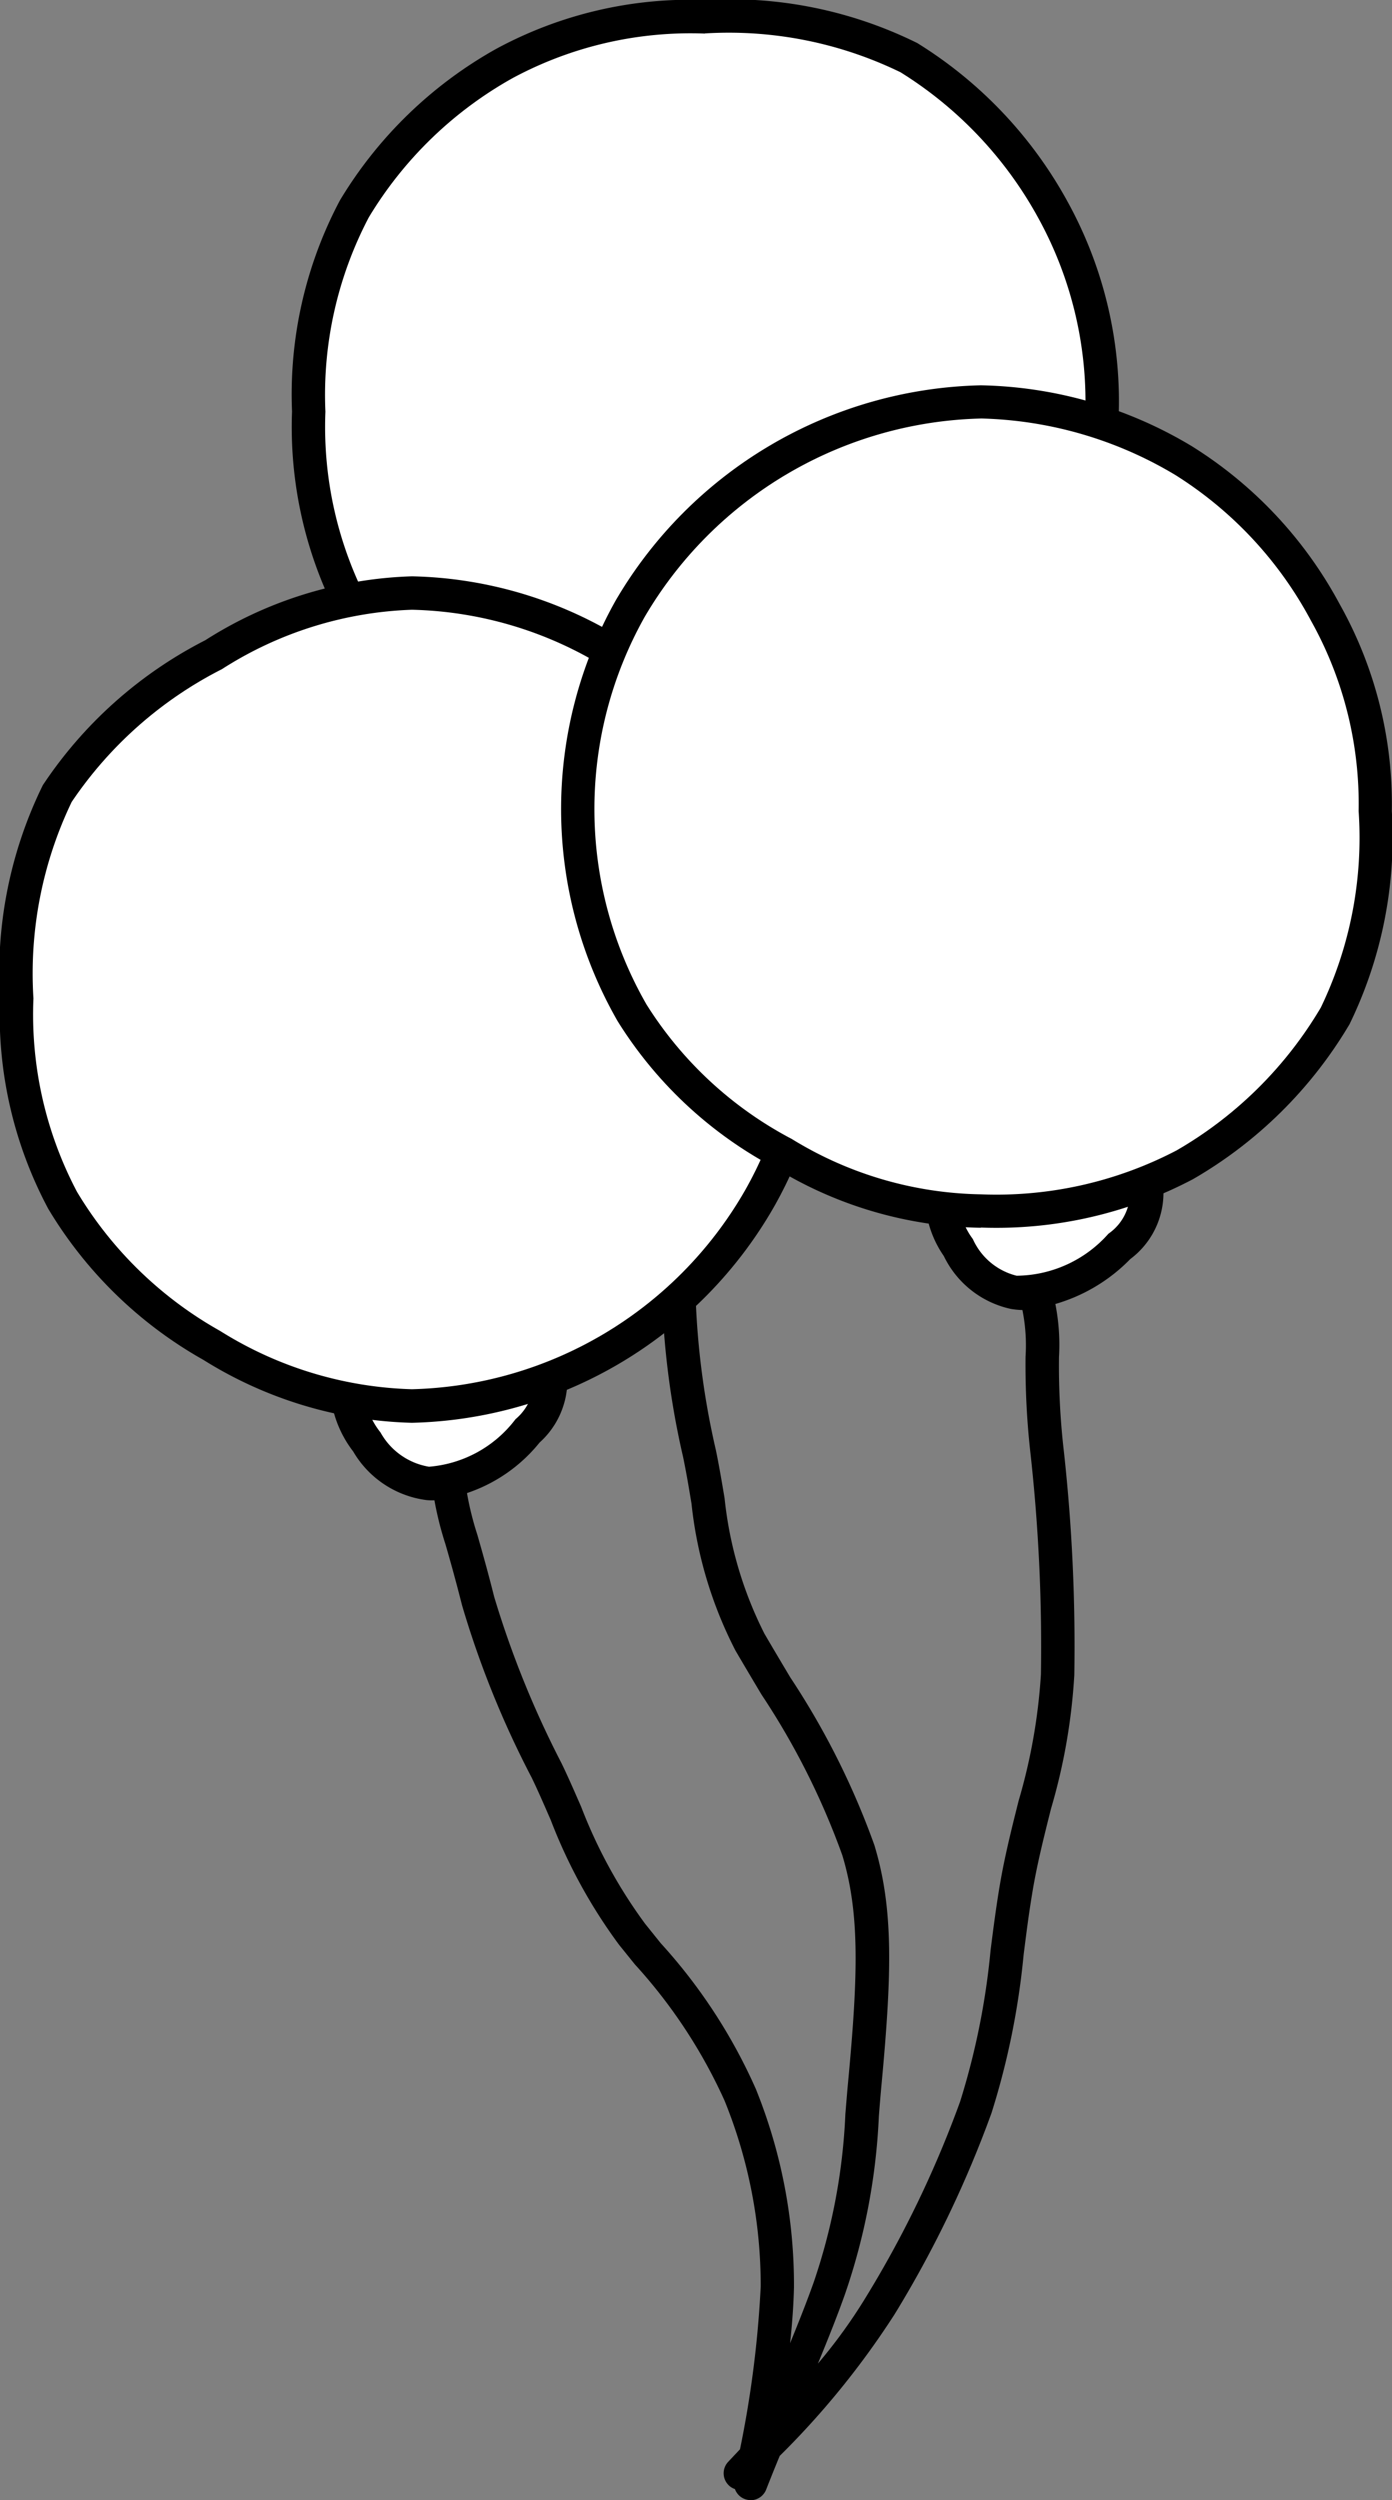 <svg xmlns="http://www.w3.org/2000/svg" width="39" height="70" viewBox="0 0 39 70">
  <rect x="0" y="0" width="39" height="70" fill="#808080" stroke="none"/>
  <g id="icon_balloon" transform="translate(-1252.745 -464.942)">
    <path id="パス_24" data-name="パス 24" d="M23.586,75.238a.5.5,0,0,1-.13-.019.466.466,0,0,1-.31-.291.454.454,0,0,1-.168-.1.469.469,0,0,1-.021-.663l.331-.351a29.946,29.946,0,0,0,.58-4.556,13.75,13.75,0,0,0-1.014-5.208,14.538,14.538,0,0,0-2.513-3.814l-.442-.548A14.751,14.751,0,0,1,17.987,56.2c-.178-.408-.35-.807-.533-1.186A26.678,26.678,0,0,1,15.5,50.182c-.192-.757-.344-1.291-.465-1.71a9.371,9.371,0,0,1-.438-3.485.466.466,0,0,1,.467-.469h0a.467.467,0,0,1,.467.468,8.528,8.528,0,0,0,.4,3.229c.121.425.277.967.471,1.736a27.081,27.081,0,0,0,1.888,4.66c.188.388.366.8.549,1.218A13.962,13.962,0,0,0,20.629,59.1l.439.546a15.18,15.18,0,0,1,2.663,4.079A14.628,14.628,0,0,1,24.8,69.278c-.012.509-.051,1.032-.109,1.566.252-.614.473-1.176.656-1.689a16.76,16.76,0,0,0,.893-4.73c.025-.295.048-.594.077-.9.281-3,.329-4.721-.163-6.344a20.85,20.85,0,0,0-2.265-4.5c-.23-.386-.472-.793-.726-1.226a11.642,11.642,0,0,1-1.234-4.119c-.073-.439-.146-.877-.236-1.307a23.268,23.268,0,0,1-.6-5.5A31.607,31.607,0,0,1,21.66,35a14.95,14.95,0,0,0,.2-3.312c-.021-1.448-.036-2.5.632-2.859a1.518,1.518,0,0,1,1.517.311A4.219,4.219,0,0,1,26.069,32.3a6.182,6.182,0,0,0,1.009,2.531A8.986,8.986,0,0,0,28.994,36.9a8.044,8.044,0,0,1,2.187,2.631,5.873,5.873,0,0,1,1.044,3.7,20.823,20.823,0,0,0,.138,2.655,49.8,49.8,0,0,1,.291,6.251A16.62,16.62,0,0,1,32,55.884c-.195.779-.4,1.585-.53,2.394-.092.552-.163,1.115-.235,1.681a21.466,21.466,0,0,1-.9,4.438,31,31,0,0,1-2.712,5.631A23.244,23.244,0,0,1,24.4,74c-.124.3-.252.618-.381.946a.47.47,0,0,1-.435.295m-.656-45.583h-.007a6.276,6.276,0,0,0-.129,2.017,16.094,16.094,0,0,1-.218,3.522,30.783,30.783,0,0,0-.542,5.363,22.392,22.392,0,0,0,.579,5.274c.092.442.167.892.244,1.346a10.887,10.887,0,0,0,1.118,3.8c.251.43.493.835.722,1.22A21.814,21.814,0,0,1,27.053,56.9c.538,1.772.492,3.574.2,6.7-.028.3-.052.6-.075.893a17.629,17.629,0,0,1-.945,4.967c-.21.595-.467,1.24-.763,1.956a14.626,14.626,0,0,0,1.353-1.874,30.067,30.067,0,0,0,2.631-5.46,20.614,20.614,0,0,0,.855-4.247c.074-.58.148-1.152.241-1.715.138-.848.345-1.672.546-2.47a16.034,16.034,0,0,0,.623-3.535,49.131,49.131,0,0,0-.287-6.131,22.142,22.142,0,0,1-.144-2.762,5.017,5.017,0,0,0-.923-3.235,7.135,7.135,0,0,0-1.973-2.369,9.935,9.935,0,0,1-2.087-2.267,7.194,7.194,0,0,1-1.155-2.868,3.326,3.326,0,0,0-1.664-2.573,1.218,1.218,0,0,0-.558-.261" transform="translate(1250.19 459.705)"/>
    <path id="パス_25" data-name="パス 25" d="M14.251,44.088a2.479,2.479,0,0,0-1.914,4.1c1.277,1.858,2.928,1.3,4.5-.311,1.753-1.8-.34-3.965-2.588-3.787" transform="translate(1250.69 457.129)" fill="#fff"/>
    <path id="パス_26" data-name="パス 26" d="M14.1,49.722c-.067,0-.134,0-.2-.008a2.791,2.791,0,0,1-2.049-1.361,3.135,3.135,0,0,1-.392-3.167,3.077,3.077,0,0,1,2.655-1.664,3.619,3.619,0,0,1,3.523,1.854,2.345,2.345,0,0,1-.563,2.727A4.406,4.406,0,0,1,14.1,49.722m.089-5.266A2.168,2.168,0,0,0,12.3,45.589a2.227,2.227,0,0,0,.318,2.234,1.917,1.917,0,0,0,1.357.958A3.381,3.381,0,0,0,16.4,47.449a1.419,1.419,0,0,0,.386-1.676,2.692,2.692,0,0,0-2.6-1.318" transform="translate(1250.789 457.228)"/>
    <path id="パス_27" data-name="パス 27" d="M34.718,37.7a2.484,2.484,0,0,0-2.273,3.92c1.127,1.952,2.807,1.446,4.51-.031,1.884-1.632.018-3.888-2.237-3.888" transform="translate(1247.152 458.261)" fill="#fff"/>
    <path id="パス_28" data-name="パス 28" d="M34.2,43.263a2.218,2.218,0,0,1-.38-.031,2.724,2.724,0,0,1-1.882-1.48,2.949,2.949,0,0,1,2.679-4.621A3.57,3.57,0,0,1,37.955,39.2a2.314,2.314,0,0,1-.793,2.635,4.793,4.793,0,0,1-2.96,1.424m.417-5.2a2.021,2.021,0,0,0-1.868,3.217,1.825,1.825,0,0,0,1.226,1.026,3.476,3.476,0,0,0,2.572-1.176,1.394,1.394,0,0,0,.528-1.6,2.65,2.65,0,0,0-2.459-1.466" transform="translate(1247.251 458.359)"/>
    <path id="パス_29" data-name="パス 29" d="M32.7,11.62A11.268,11.268,0,0,1,31.4,17.3,11.41,11.41,0,0,1,27.2,21.366a11.262,11.262,0,0,1-5.622,1.6,11.426,11.426,0,0,1-5.691-1.485,11.5,11.5,0,0,1-4.1-4.208,11.194,11.194,0,0,1-1.306-5.659,11.249,11.249,0,0,1,1.278-5.675,11.4,11.4,0,0,1,4.2-4.068,11.046,11.046,0,0,1,5.62-1.31A11.328,11.328,0,0,1,27.29,1.711a11.524,11.524,0,0,1,4.041,4.271A11.155,11.155,0,0,1,32.7,11.62" transform="translate(1250.919 464.844)" fill="#fff"/>
    <path id="パス_30" data-name="パス 30" d="M21.476,23.34a11.826,11.826,0,0,1-5.926-1.547,11.9,11.9,0,0,1-4.272-4.378,11.513,11.513,0,0,1-1.369-5.894,11.588,11.588,0,0,1,1.341-5.91,11.855,11.855,0,0,1,4.372-4.239A11.42,11.42,0,0,1,21.476,0a11.829,11.829,0,0,1,5.951,1.206,11.978,11.978,0,0,1,4.212,4.443,11.581,11.581,0,0,1,1.434,5.872,11.566,11.566,0,0,1-1.363,5.913,11.862,11.862,0,0,1-4.376,4.239,11.782,11.782,0,0,1-5.858,1.667m0-22.4a10.522,10.522,0,0,0-5.387,1.247,10.913,10.913,0,0,0-4.03,3.9,10.686,10.686,0,0,0-1.215,5.441,10.61,10.61,0,0,0,1.243,5.424,10.953,10.953,0,0,0,3.931,4.037,10.664,10.664,0,0,0,10.846-.12,10.917,10.917,0,0,0,4.035-3.9,10.669,10.669,0,0,0,1.237-5.445,10.664,10.664,0,0,0-1.308-5.4,11.035,11.035,0,0,0-3.87-4.1A10.994,10.994,0,0,0,21.476.936" transform="translate(1251.018 464.942)"/>
    <path id="パス_31" data-name="パス 31" d="M22.844,31.559a11.147,11.147,0,0,1-1.471,5.62,11.555,11.555,0,0,1-9.733,5.793,11.294,11.294,0,0,1-5.609-1.7A11.322,11.322,0,0,1,1.851,37.21,11.156,11.156,0,0,1,.567,31.559,11.4,11.4,0,0,1,1.7,25.821a11.442,11.442,0,0,1,4.381-3.888,11.139,11.139,0,0,1,5.557-1.727,11.223,11.223,0,0,1,5.6,1.65A11.058,11.058,0,0,1,21.2,26.038a10.921,10.921,0,0,1,1.641,5.521" transform="translate(1252.646 461.339)" fill="#fff"/>
    <path id="パス_32" data-name="パス 32" d="M11.54,43.34A11.571,11.571,0,0,1,5.7,41.579a11.818,11.818,0,0,1-4.35-4.234A11.527,11.527,0,0,1,0,31.46a11.918,11.918,0,0,1,1.2-5.973,12.021,12.021,0,0,1,4.551-4.058,11.413,11.413,0,0,1,5.792-1.79,11.657,11.657,0,0,1,5.836,1.712A11.429,11.429,0,0,1,21.509,25.7a11.364,11.364,0,0,1,1.7,5.756,11.693,11.693,0,0,1-1.533,5.853A12.017,12.017,0,0,1,11.54,43.34m0-22.765a10.528,10.528,0,0,0-5.323,1.664,11.18,11.18,0,0,0-4.209,3.718,11.093,11.093,0,0,0-1.071,5.5,10.627,10.627,0,0,0,1.221,5.417,10.867,10.867,0,0,0,4.008,3.893A10.672,10.672,0,0,0,11.54,42.4a11.082,11.082,0,0,0,9.329-5.559,10.747,10.747,0,0,0,1.407-5.384A10.451,10.451,0,0,0,20.7,26.173a10.513,10.513,0,0,0-3.791-4.011,10.727,10.727,0,0,0-5.367-1.587" transform="translate(1252.745 461.439)"/>
    <path id="パス_33" data-name="パス 33" d="M41.971,25.157a11.383,11.383,0,0,1-1.121,5.731,11.7,11.7,0,0,1-4.213,4.167,11.4,11.4,0,0,1-5.715,1.292,10.93,10.93,0,0,1-5.531-1.612A11.17,11.17,0,0,1,21.15,30.8,11.453,11.453,0,0,1,21.1,19.483,11.707,11.707,0,0,1,30.923,13.7a11.468,11.468,0,0,1,5.67,1.64,11.305,11.305,0,0,1,3.978,4.251,10.923,10.923,0,0,1,1.4,5.57" transform="translate(1249.305 462.5)" fill="#fff"/>
    <path id="パス_34" data-name="パス 34" d="M30.824,36.718a11.331,11.331,0,0,1-5.764-1.675,11.545,11.545,0,0,1-4.414-4.108,11.92,11.92,0,0,1-.053-11.784,12.171,12.171,0,0,1,10.231-6.021,11.905,11.905,0,0,1,5.9,1.7,11.742,11.742,0,0,1,4.148,4.422,11.42,11.42,0,0,1,1.464,5.8,11.942,11.942,0,0,1-1.185,5.967,12.149,12.149,0,0,1-4.383,4.337,11.812,11.812,0,0,1-5.949,1.356m0-22.652A11.238,11.238,0,0,0,21.4,19.62a10.982,10.982,0,0,0,.054,10.846,10.644,10.644,0,0,0,4.072,3.767,10.425,10.425,0,0,0,5.3,1.549,10.9,10.9,0,0,0,5.48-1.23,11.188,11.188,0,0,0,4.041-4,10.949,10.949,0,0,0,1.059-5.5,10.5,10.5,0,0,0-1.337-5.335,10.823,10.823,0,0,0-3.807-4.081,11.1,11.1,0,0,0-5.436-1.577" transform="translate(1249.404 462.6)"/>
  </g>
</svg>
